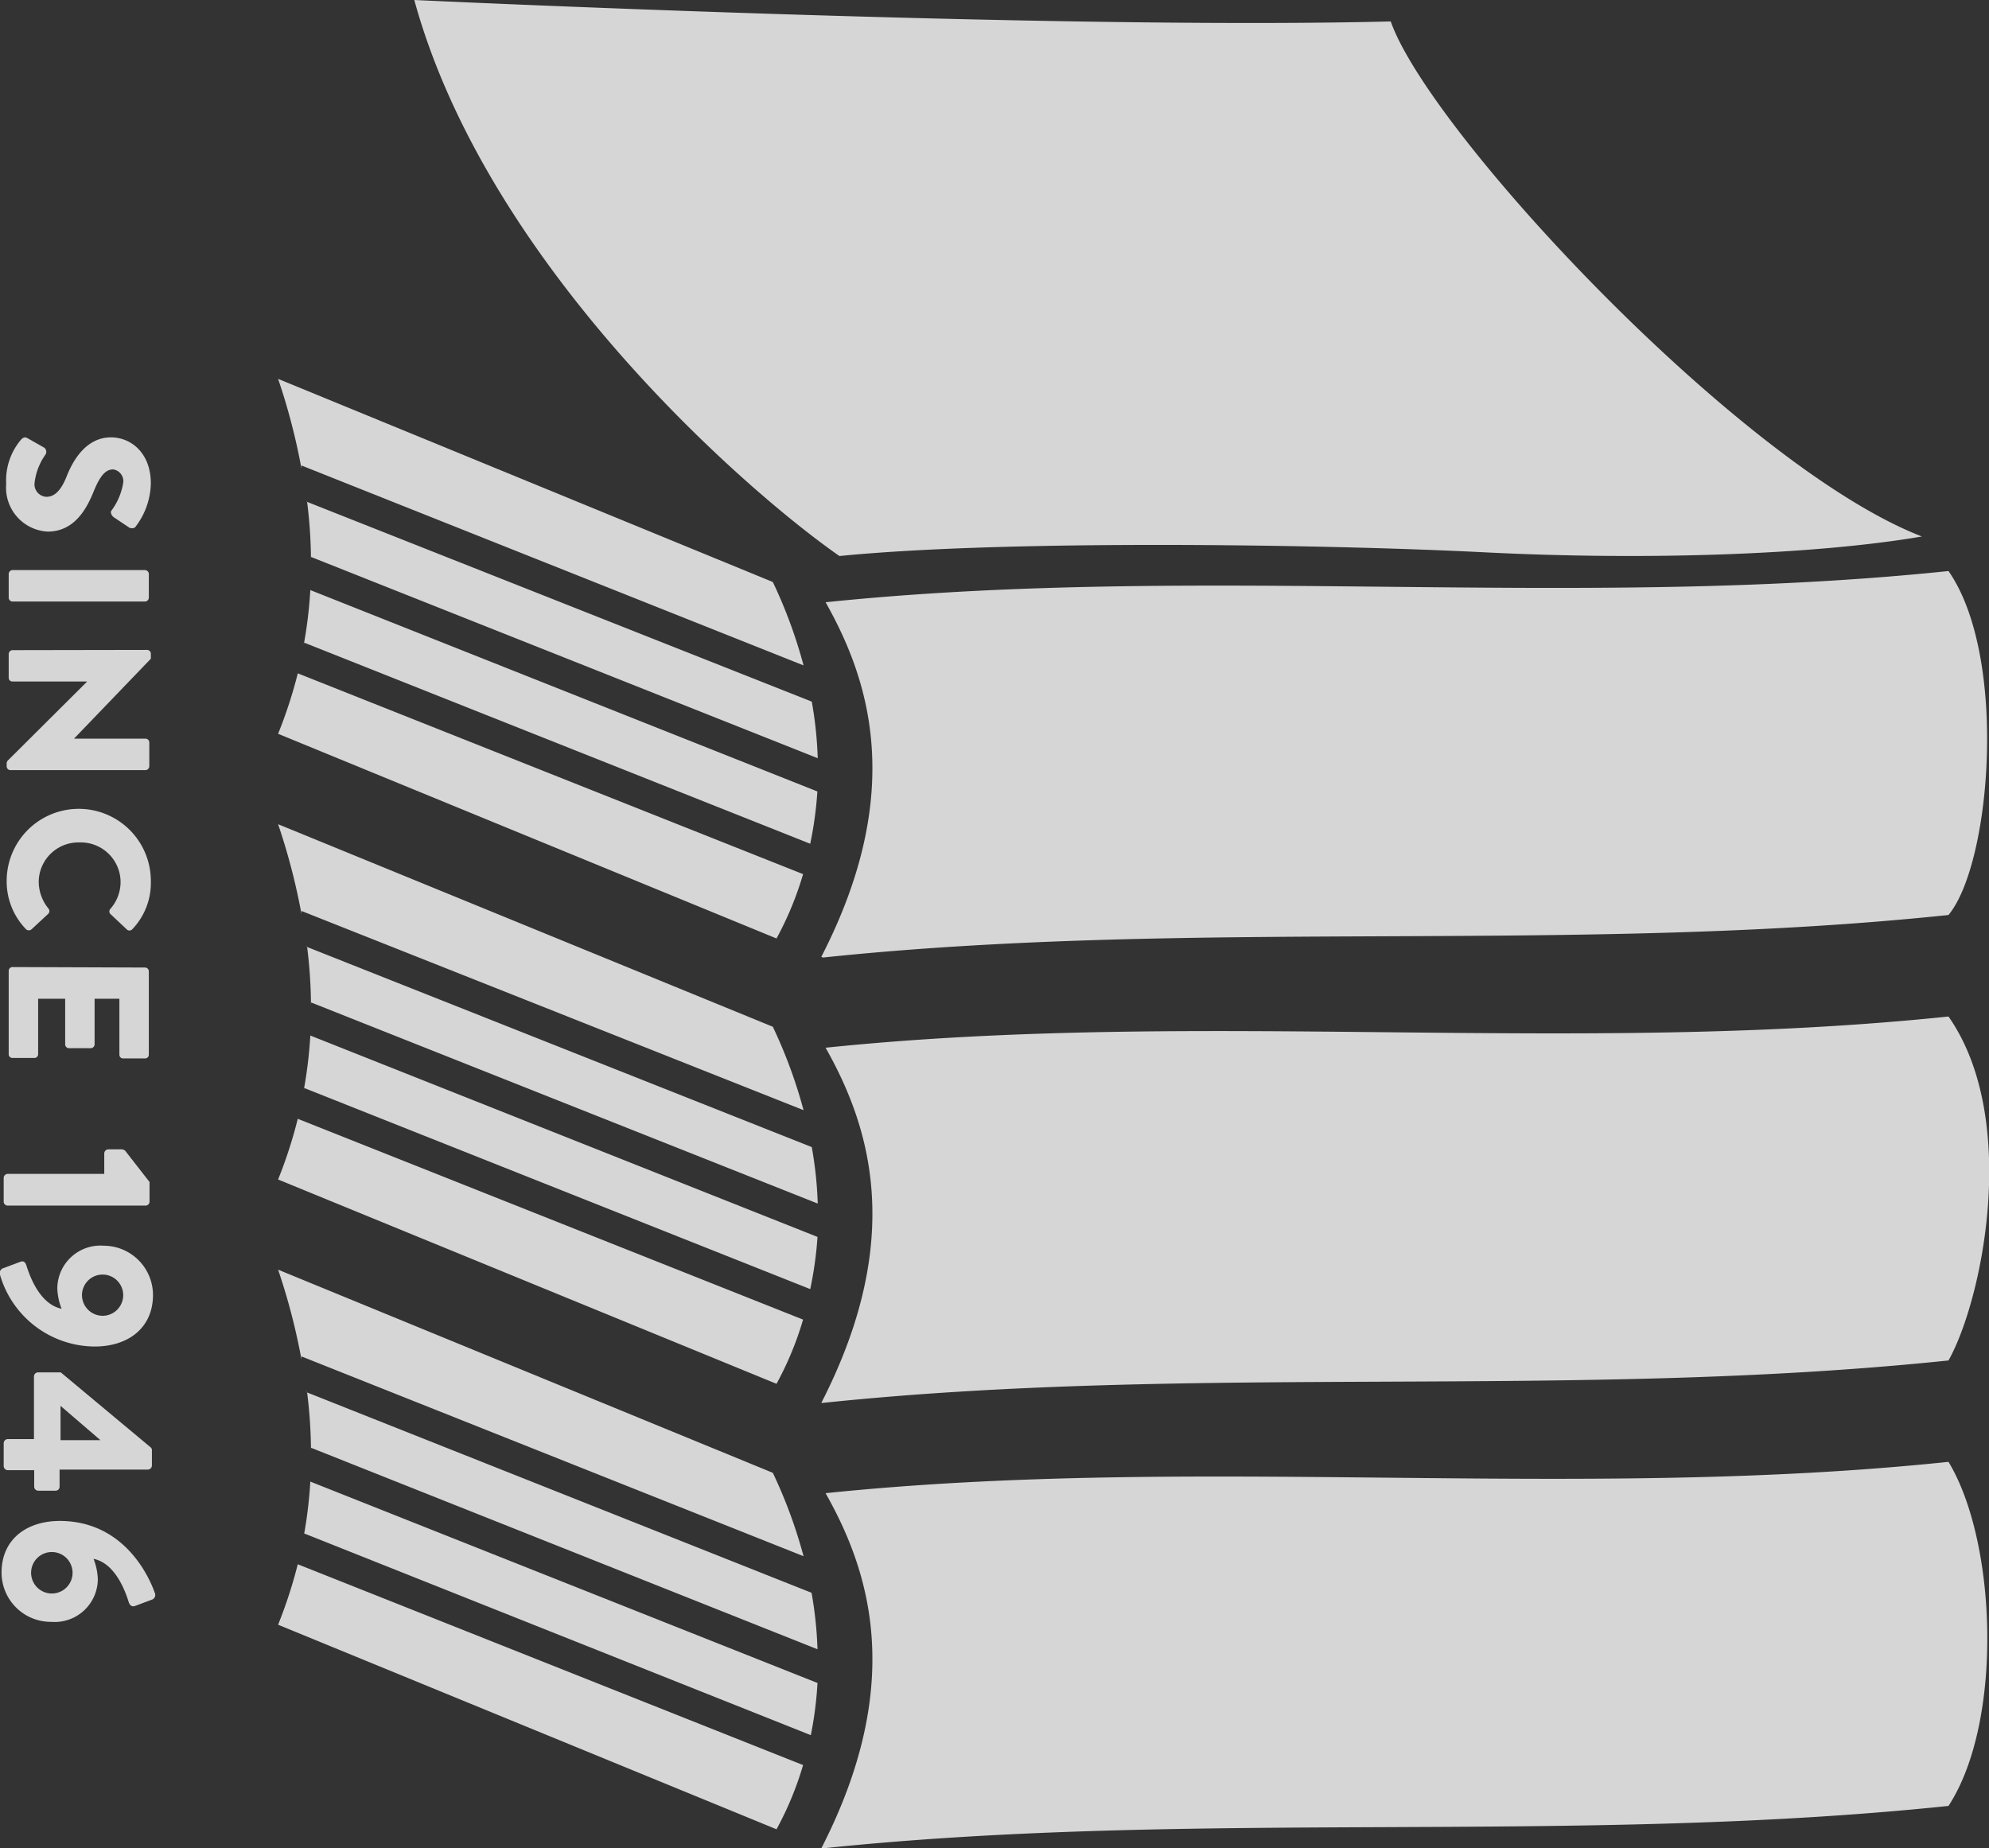 <svg xmlns="http://www.w3.org/2000/svg" viewBox="0 0 166.93 155.14"><rect x="0" y="0" width="166.93" height="155.14" fill="#333333" stroke="none"/><defs><style>.cls-1{opacity:.8}.cls-2,.cls-3{fill:#fff}.cls-2{fill-rule:evenodd}</style></defs><title>mv1</title><g id="レイヤー_2" data-name="レイヤー 2"><g id="Header"><g class="cls-1"><path class="cls-2" d="M23.34 106.57l41.52 17.05a41 41 0 0 1 2.58 7L25.3 113.85a2 2 0 0 1 0 .24 53.5 53.5 0 0 0-1.96-7.52zM25.48 129a37.34 37.34 0 0 0 .57-4.75v.11l42.56 16.9a31.29 31.29 0 0 1-.56 4.38l-42.52-16.93a2 2 0 0 1-.05.29zM26.1 121.74a41 41 0 0 0-.34-5 .69.69 0 0 0 0 .13l42.35 16.82a32.68 32.68 0 0 1 .5 4.74l-42.5-16.91c0 .07-.01.14-.01.22zM69.29 125.33c31.42-3.25 62.83.66 94.24-2.63 4.06 6.7 4.62 21.8 0 28.88-31.49 3.29-63 .27-94.46 3.56h-.14c7.25-14.14 3.86-23.59.36-29.81zM25 131.3l42.4 16.85a27.1 27.1 0 0 1-2.23 5.39l-41.83-17.17a39.48 39.48 0 0 0 1.66-5.11zM23.34 69.18l41.52 17a41 41 0 0 1 2.58 7L25.3 76.46a2 2 0 0 1 0 .24 53.5 53.5 0 0 0-1.96-7.52zM25.48 91.57a37.56 37.56 0 0 0 .57-4.75v.1l42.56 16.9a31.1 31.1 0 0 1-.61 4.38L25.53 91.32c-.01.08-.03.16-.05.25zM26.1 84.35a41 41 0 0 0-.34-5 .51.51 0 0 0 0 .13l42.37 16.8a32.68 32.68 0 0 1 .5 4.74L26.11 84.14c0 .07-.01.14-.01.21zM69.29 87.94c31.42-3.25 62.83.66 94.24-2.62 6 8.58 2.85 23.81 0 28.87-31.49 3.29-63 .27-94.46 3.56h-.14c7.25-14.13 3.86-23.59.36-29.81zM25 93.91l42.4 16.85a27.1 27.1 0 0 1-2.23 5.39L23.34 99A38.51 38.51 0 0 0 25 93.87zM23.34 31.8l41.52 17.05a40.65 40.65 0 0 1 2.58 7L25.3 39.07v.25a53.14 53.14 0 0 0-1.96-7.52zM25.48 54.18a37.34 37.34 0 0 0 .57-4.75v.1l42.55 16.9a31.44 31.44 0 0 1-.6 4.39L25.53 53.94a2 2 0 0 1-.05.24zM26.1 47a40.81 40.81 0 0 0-.34-5 .5.5 0 0 0 0 .12l42.37 16.77a32.81 32.81 0 0 1 .5 4.75L26.11 46.75c0 .07-.01.14-.01.25zM69.29 50.55c31.42-3.25 62.83.66 94.24-2.62 5 7.17 3.59 24.54 0 28.87-31.49 3.3-63 .27-94.46 3.57l-.14-.06c7.25-14.08 3.86-23.54.36-29.76zM25 56.52l42.4 16.85a27.23 27.23 0 0 1-2.23 5.4L23.34 61.59a38.85 38.85 0 0 0 1.66-5.1zM34.77 0c6.11 22.28 27.86 41.22 35.68 46.67 13.92-1.38 40.52-1 54.17-.31s27.73.2 36.68-1.33C146.16 39.19 120 11.14 116.72 1.8 88 2.52 34.77 0 34.77 0z"/></g><g class="cls-1"><path class="cls-3" d="M2.33 36.79l1.39.79a.44.44 0 0 1 .1.57 5.1 5.1 0 0 0-.92 2.39 1.05 1.05 0 0 0 1 1.16c.71 0 1.25-.59 1.7-1.73.57-1.45 1.7-3.26 3.71-3.26 1.67 0 3.35 1.29 3.35 3.88a6.2 6.2 0 0 1-1.26 3.59c-.12.21-.42.17-.54.11l-1.29-.86c-.19-.12-.34-.42-.22-.57a5.31 5.31 0 0 0 1-2.4 1 1 0 0 0-.85-1.06c-.62 0-1.09.5-1.63 1.83S6.32 44.62 4 44.62a3.69 3.69 0 0 1-3.48-4 5.28 5.28 0 0 1 1.3-3.78c.18-.13.27-.18.51-.05zM12.17 47.85a.33.33 0 0 1 .32.32v2a.33.33 0 0 1-.32.32H1.05a.33.33 0 0 1-.32-.32v-2a.33.33 0 0 1 .32-.32zM12.36 54.55a.32.32 0 0 1 .3.32v.42L6.21 62h6a.32.32 0 0 1 .32.32v2a.33.33 0 0 1-.32.32H.86a.32.32 0 0 1-.3-.32v-.26a.4.4 0 0 1 .09-.22l6.67-6.64H1.05a.31.31 0 0 1-.32-.31v-2a.33.33 0 0 1 .32-.32zM12.66 73.94A5.63 5.63 0 0 1 11.1 78a.32.32 0 0 1-.47 0l-1.37-1.29a.31.31 0 0 1 0-.42 3.42 3.42 0 0 0 .86-2.29 3.34 3.34 0 0 0-3.46-3.29A3.33 3.33 0 0 0 3.25 74a3.57 3.57 0 0 0 .81 2.25.33.33 0 0 1 0 .44L2.65 78a.35.35 0 0 1-.46 0 5.76 5.76 0 0 1-1.63-4.06 6.05 6.05 0 1 1 12.1 0zM12.17 81.21a.32.32 0 0 1 .32.32v7a.31.31 0 0 1-.32.31h-1.83a.31.31 0 0 1-.32-.31v-4.7H7.94v3.83a.33.33 0 0 1-.32.32H5.79a.32.32 0 0 1-.32-.32v-3.83H3.2v4.66a.31.31 0 0 1-.32.31H1.05a.31.31 0 0 1-.32-.31v-7a.32.32 0 0 1 .32-.32zM8.75 98.53V96.8a.35.35 0 0 1 .35-.33h1.13a.54.54 0 0 1 .27.11l2.05 2.63v1.66a.33.33 0 0 1-.34.32H.65a.33.33 0 0 1-.34-.32v-2a.34.34 0 0 1 .34-.34zM2.22 106.23c.27.85 1.1 3.24 2.95 3.62a5.13 5.13 0 0 1-.36-1.71 3.62 3.62 0 0 1 3.91-3.58 4.14 4.14 0 0 1 4.12 4.12c0 2.79-2.09 4.34-4.9 4.34A8.33 8.33 0 0 1 0 107a.43.43 0 0 1 .29-.56l1.39-.52c.23-.1.43-.05.54.31zm6.41 4.21a1.73 1.73 0 1 0-1.75-1.72 1.74 1.74 0 0 0 1.75 1.72zM3.19 115.19H5.1l7.54 6.29a.3.3 0 0 1 .11.27V123a.35.35 0 0 1-.34.35H5v1.43a.33.33 0 0 1-.33.34H3.21a.34.34 0 0 1-.34-.34v-1.38H.65a.35.35 0 0 1-.34-.34v-1.93a.35.35 0 0 1 .34-.34h2.2v-5.27a.35.35 0 0 1 .34-.33zm1.89 5.69h3.35L5.08 118zM13 133.72a.42.42 0 0 1-.29.56l-1.39.52c-.21.07-.41 0-.52-.34-.27-.85-1.1-3.24-2.95-3.62a5.13 5.13 0 0 1 .36 1.71 3.62 3.62 0 0 1-3.91 3.58A4.14 4.14 0 0 1 .13 132c0-2.79 2.09-4.34 4.9-4.34 5.29.01 7.43 4.51 7.97 6.06zM2.61 132a1.74 1.74 0 1 0 1.73-1.73A1.74 1.74 0 0 0 2.61 132z"/></g></g></g></svg>